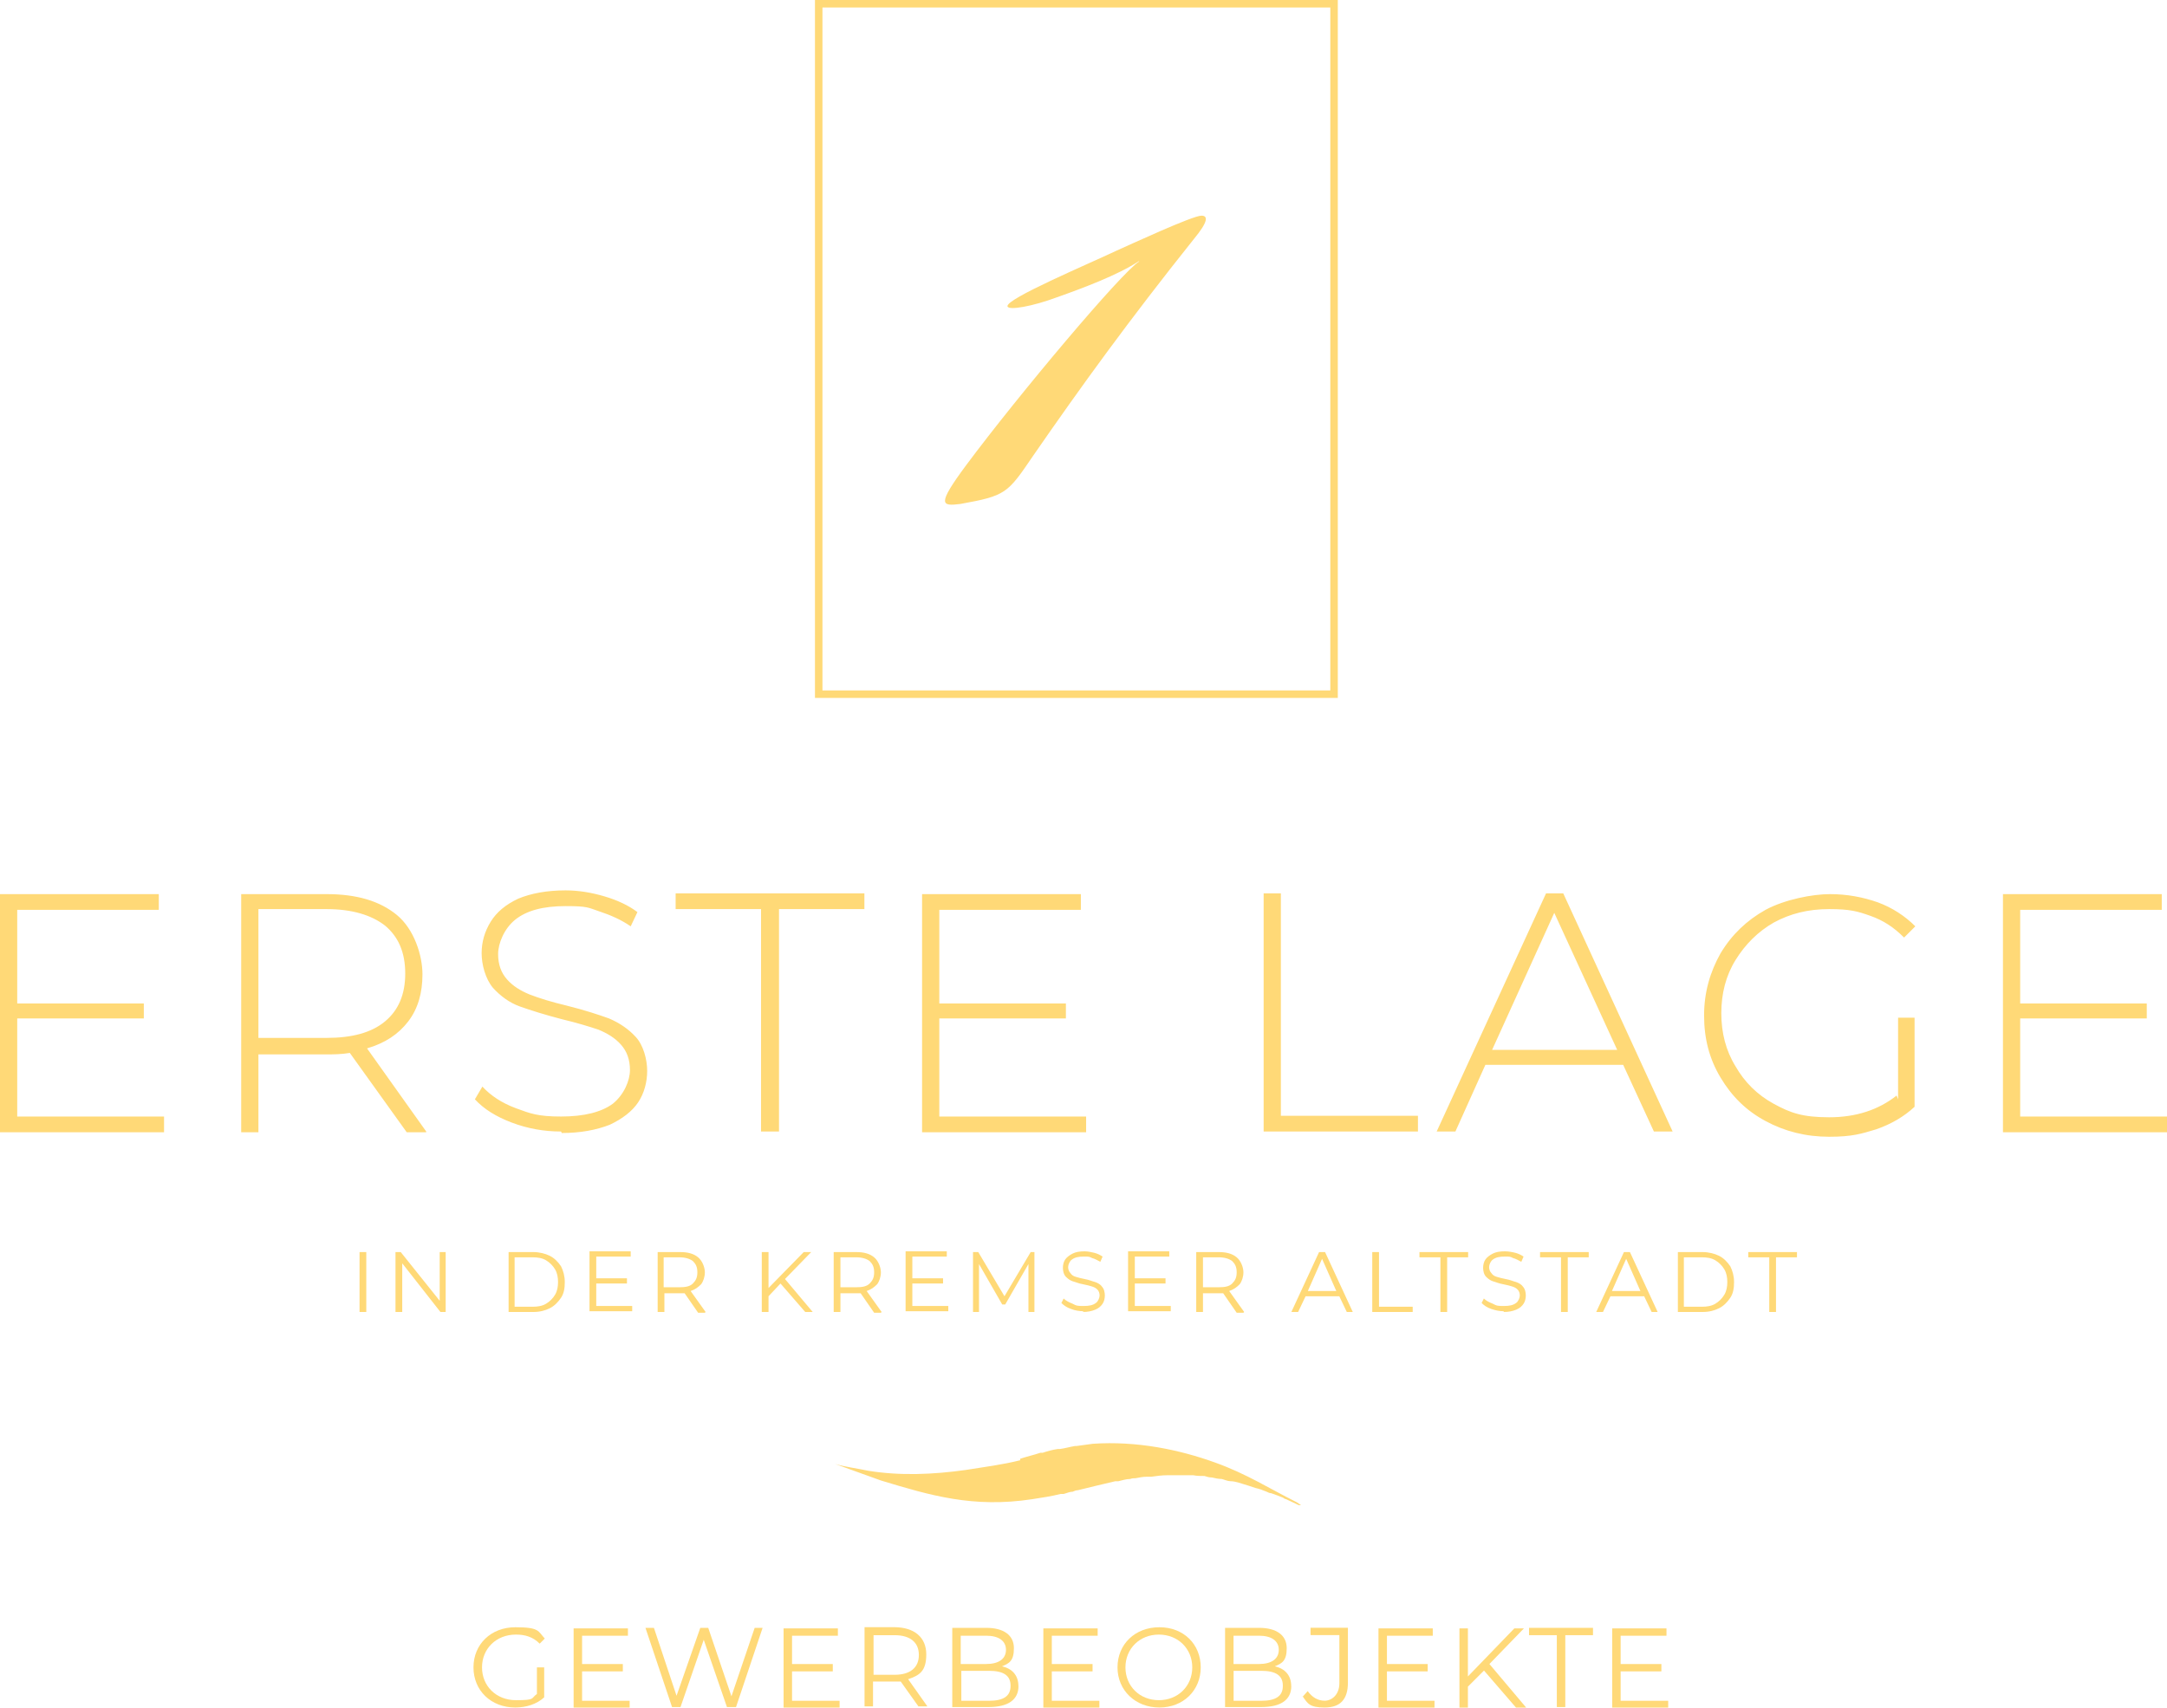 <?xml version="1.0" encoding="UTF-8"?>
<svg id="Ebene_1" data-name="Ebene 1" xmlns="http://www.w3.org/2000/svg" viewBox="0 0 289.3 228.03">
  <defs>
    <style>
      .cls-1 {
        fill: #ffd977;
      }

      .cls-1, .cls-2 {
        stroke-width: 0px;
      }

      .cls-2 {
        fill: #ffd978;
      }

      .cls-3 {
        fill: none;
        stroke: #ffd977;
      }
    </style>
  </defs>
  <rect class="cls-3" x="109.3" y=".5" width="68.8" height="92.2"/>
  <path class="cls-1" d="M152.1,34.9c-2.3,1.4-16.1,17.8-23.1,27.2-4,5.4-3.3,5.5-.8,5.2,6.1-1.1,6.3-1.4,9.7-6.4,6.5-9.4,12.8-18.1,21.5-29,1.9-2.3,1.9-3.1,1-3.1-1.2,0-9.6,3.9-11.4,4.7-3.8,1.8-14.7,6.4-14.5,7.4.1.6,3.4,0,6.6-1.2,3.4-1.2,8.2-3,10.9-4.8"/>
  <g>
    <path class="cls-2" d="M71.59,222.66h1.06v4c-.98.91-2.42,1.36-3.85,1.36-3.25,0-5.59-2.27-5.59-5.36s2.34-5.36,5.59-5.36,3.02.53,3.93,1.51l-.68.68c-.91-.91-1.96-1.21-3.17-1.21-2.64,0-4.53,1.89-4.53,4.38s1.89,4.38,4.53,4.38,1.96-.23,2.8-.83v-3.55h-.08Z"/>
    <path class="cls-2" d="M84.06,227.05v.98h-7.48v-10.58h7.25v.98h-6.12v3.78h5.44v.98h-5.44v3.93h6.35v-.08Z"/>
    <path class="cls-2" d="M101.81,217.38l-3.55,10.58h-1.21l-3.1-8.99-3.1,8.99h-1.13l-3.55-10.58h1.13l3.02,9.07,3.17-9.07h1.06l3.1,9.14,3.1-9.14h1.06Z"/>
    <path class="cls-2" d="M112.09,227.05v.98h-7.48v-10.58h7.25v.98h-6.12v3.78h5.44v.98h-5.44v3.93h6.35v-.08Z"/>
    <path class="cls-2" d="M122.67,227.95l-2.42-3.4h-3.7v3.32h-1.13v-10.58h3.93c2.72,0,4.31,1.36,4.31,3.63s-.91,2.8-2.42,3.32l2.57,3.63h-1.21l.08.08ZM122.67,221c0-1.66-1.13-2.64-3.25-2.64h-2.8v5.29h2.8c2.12,0,3.25-.98,3.25-2.64Z"/>
    <path class="cls-2" d="M135.97,225.16c0,1.81-1.36,2.8-4,2.8h-4.84v-10.58h4.53c2.34,0,3.7.98,3.7,2.72s-.68,2.04-1.59,2.42c1.36.3,2.19,1.21,2.19,2.64ZM128.26,218.36v3.85h3.4c1.66,0,2.64-.68,2.64-1.89s-.98-1.89-2.64-1.89h-3.4v-.08ZM134.91,225.08c0-1.36-.98-1.96-2.87-1.96h-3.7v4h3.7c1.89,0,2.87-.6,2.87-1.96v-.08Z"/>
    <path class="cls-2" d="M146.77,227.05v.98h-7.48v-10.58h7.25v.98h-6.12v3.78h5.44v.98h-5.44v3.93h6.35v-.08Z"/>
    <path class="cls-2" d="M149.19,222.66c0-3.1,2.34-5.36,5.59-5.36s5.52,2.27,5.52,5.36-2.34,5.36-5.52,5.36-5.59-2.27-5.59-5.36ZM159.17,222.66c0-2.49-1.89-4.38-4.46-4.38s-4.46,1.89-4.46,4.38,1.89,4.38,4.46,4.38,4.46-1.89,4.46-4.38Z"/>
    <path class="cls-2" d="M172.39,225.16c0,1.81-1.36,2.8-4,2.8h-4.84v-10.58h4.53c2.34,0,3.7.98,3.7,2.72s-.68,2.04-1.59,2.42c1.36.3,2.19,1.21,2.19,2.64ZM164.68,218.36v3.85h3.4c1.66,0,2.64-.68,2.64-1.89s-.98-1.89-2.64-1.89h-3.4v-.08ZM171.26,225.08c0-1.36-.98-1.96-2.87-1.96h-3.7v4h3.7c1.89,0,2.87-.6,2.87-1.96v-.08Z"/>
    <path class="cls-2" d="M173.9,226.59l.68-.76c.6.83,1.36,1.28,2.27,1.28s1.96-.76,1.96-2.34v-6.42h-3.85v-.98h4.99v7.33c0,2.27-1.06,3.32-3.1,3.32s-2.27-.53-2.95-1.51v.08Z"/>
    <path class="cls-2" d="M191.51,227.05v.98h-7.48v-10.58h7.25v.98h-6.12v3.78h5.44v.98h-5.44v3.93h6.35v-.08Z"/>
    <path class="cls-2" d="M198.16,223.04l-2.19,2.19v2.8h-1.13v-10.58h1.13v6.42l6.2-6.42h1.28l-4.61,4.76,4.91,5.82h-1.36l-4.31-4.99h.08Z"/>
    <path class="cls-2" d="M207.83,218.36h-3.7v-.98h8.54v.98h-3.7v9.6h-1.13v-9.6Z"/>
    <path class="cls-2" d="M222.71,227.05v.98h-7.48v-10.58h7.25v.98h-6.12v3.78h5.44v.98h-5.44v3.93h6.35v-.08Z"/>
  </g>
  <path class="cls-1" d="M269.7,149v-13h16.9v-2h-16.9v-12.5h18.9v-2.1h-21.2v31.8h21.9v-2.1h-19.6v-.1ZM253.2,146.3c-2.4,1.9-5.4,2.9-9,2.9s-5.2-.6-7.4-1.8c-2.2-1.2-3.9-2.9-5.1-5-1.3-2.1-1.9-4.5-1.9-7.1s.6-5,1.9-7.1,3-3.8,5.1-5c2.2-1.2,4.6-1.8,7.4-1.8s3.8.3,5.5.9,3.1,1.5,4.5,2.9l1.5-1.5c-1.4-1.4-3.1-2.5-5-3.2-2-.7-4.1-1.1-6.4-1.1s-6,.7-8.6,2.1c-2.5,1.4-4.5,3.3-6,5.8-1.4,2.5-2.2,5.2-2.2,8.3s.7,5.8,2.2,8.3,3.4,4.4,6,5.8,5.4,2.1,8.5,2.1,4.3-.4,6.3-1c2-.7,3.7-1.7,5.1-3v-11.9h-2.2v10.9h0l-.2-.5ZM199.2,140.2l8.3-18.3,8.4,18.3h-16.7,0ZM220.8,151.1h2.5l-14.6-31.8h-2.3l-14.6,31.8h2.5l4-8.9h18.4l4.1,8.9ZM168.7,151.1h20.6v-2.1h-18.3v-29.7h-2.3v31.8h0ZM125.4,149v-13h16.9v-2h-16.9v-12.5h18.9v-2.1h-21.2v31.8h21.9v-2.1h-19.6v-.1ZM101.7,151.1h2.3v-29.7h11.4v-2.1h-25.2v2.1h11.4v29.7h.1ZM75,151.3c2.5,0,4.6-.4,6.4-1.1,1.7-.8,3-1.8,3.8-3s1.2-2.7,1.2-4.2-.5-3.4-1.5-4.5-2.2-1.9-3.6-2.5c-1.4-.5-3.2-1.1-5.6-1.7-2.1-.5-3.7-1-5-1.5-1.2-.5-2.2-1.1-3-2s-1.2-2-1.2-3.4.8-3.4,2.3-4.6,3.7-1.8,6.7-1.8,3,.2,4.5.7,2.9,1.1,4.2,2l.9-1.9c-1.2-.9-2.7-1.6-4.4-2.1-1.7-.5-3.4-.8-5.2-.8-2.5,0-4.6.4-6.3,1.1-1.7.8-2.9,1.8-3.7,3.1-.8,1.3-1.2,2.7-1.2,4.2s.5,3.4,1.5,4.6c1,1.1,2.2,2,3.6,2.5s3.3,1.1,5.6,1.7c2.1.5,3.7,1,4.9,1.4,1.2.5,2.2,1.1,3,2s1.2,2,1.2,3.4-.8,3.3-2.3,4.5c-1.5,1.1-3.8,1.7-6.9,1.7s-4.1-.4-6-1.1-3.4-1.7-4.5-2.9l-1,1.7c1.2,1.3,2.8,2.3,4.9,3.1,2.1.8,4.3,1.2,6.6,1.2M34.5,138.6v-17.2h9.1c3.4,0,6,.8,7.8,2.2,1.8,1.5,2.7,3.6,2.7,6.4s-.9,4.9-2.7,6.4c-1.8,1.5-4.4,2.2-7.8,2.2h-9.1ZM56.9,151.1l-7.9-11.1c2.4-.7,4.2-1.9,5.5-3.6s1.9-3.8,1.9-6.3-1.1-6-3.4-7.9-5.4-2.8-9.4-2.8h-11.4v31.8h2.3v-10.4h9.1c.9,0,2,0,3.1-.2l7.6,10.6h2.6v-.1ZM2.3,149v-13h16.9v-2H2.3v-12.5h18.9v-2.1H0v31.8h21.9v-2.1H2.3v-.1Z"/>
  <path class="cls-1" d="M236.2,175.2h.9v-7.3h2.8v-.7h-6.5v.7h2.8v7.3h0ZM224.8,174.4v-6.5h2.4c.7,0,1.3.1,1.8.4s.9.7,1.2,1.2c.3.5.4,1.1.4,1.7s-.1,1.2-.4,1.7-.7.9-1.2,1.2-1.1.4-1.8.4h-2.4v-.1ZM224,175.2h3.3c.9,0,1.6-.2,2.2-.5s1.1-.8,1.5-1.4.5-1.3.5-2.1-.2-1.5-.5-2.1c-.4-.6-.9-1.1-1.5-1.4s-1.4-.5-2.2-.5h-3.3v8ZM215.2,172.4l1.9-4.3,1.9,4.3h-3.8ZM220.4,175.2h.9l-3.7-8h-.8l-3.7,8h.9l1-2.1h4.5l1,2.1h-.1ZM208.4,175.2h.9v-7.3h2.8v-.7h-6.5v.7h2.8v7.3h0ZM200.7,175.2c.7,0,1.2-.1,1.7-.3.5-.2.8-.5,1-.8s.3-.7.3-1.1-.1-.9-.4-1.2c-.2-.3-.6-.5-.9-.6-.4-.1-.8-.3-1.4-.4-.5-.1-.9-.2-1.2-.3-.3-.1-.5-.2-.7-.5-.2-.2-.3-.5-.3-.8s.2-.8.5-1c.4-.3.9-.4,1.6-.4s.7,0,1.1.2c.4.1.7.3,1.1.5l.3-.7c-.3-.2-.7-.4-1.1-.5s-.9-.2-1.4-.2c-.7,0-1.2.1-1.6.3-.4.2-.8.5-1,.8s-.3.7-.3,1.1.1.9.4,1.2c.3.3.6.5.9.6.4.1.8.3,1.4.4.5.1.9.2,1.2.3.3.1.5.2.7.4.2.2.3.5.3.8s-.2.8-.5,1c-.4.3-.9.4-1.6.4s-1,0-1.5-.3c-.5-.2-.9-.4-1.2-.7l-.3.6c.3.3.7.6,1.3.8.6.2,1.1.3,1.7.3M192.3,175.2h.9v-7.3h2.8v-.7h-6.5v.7h2.8v7.3h0ZM183.3,175.2h5.3v-.7h-4.5v-7.3h-.9v8h.1ZM174.6,172.4l1.9-4.3,1.9,4.3h-3.8ZM179.7,175.2h.9l-3.7-8h-.8l-3.7,8h.9l1-2.1h4.5l1,2.1h-.1ZM162.7,171.9h-2.1v-4h2.1c.8,0,1.4.2,1.8.5.4.4.6.8.6,1.5s-.2,1.1-.6,1.5-1,.5-1.8.5M166.1,175.2l-2-2.8c.6-.2,1-.5,1.4-.9.3-.4.5-1,.5-1.6s-.3-1.5-.9-2-1.4-.7-2.4-.7h-3v8h.9v-2.5h2.7l1.8,2.6h.9l.1-.1ZM151.5,174.4v-3h4.1v-.7h-4.1v-2.9h4.6v-.7h-5.5v8h5.7v-.7h-4.8ZM144.5,175.2c.7,0,1.2-.1,1.7-.3.5-.2.8-.5,1-.8s.3-.7.3-1.1-.1-.9-.4-1.2c-.2-.3-.6-.5-.9-.6-.4-.1-.8-.3-1.4-.4-.5-.1-.9-.2-1.2-.3-.3-.1-.5-.2-.7-.5-.2-.2-.3-.5-.3-.8s.2-.8.5-1c.4-.3.9-.4,1.6-.4s.7,0,1.1.2c.4.1.7.3,1.1.5l.3-.7c-.3-.2-.7-.4-1.1-.5s-.9-.2-1.3-.2c-.7,0-1.2.1-1.6.3-.4.2-.8.5-1,.8s-.3.7-.3,1.1.1.9.4,1.2c.3.3.6.5.9.6.4.1.8.3,1.4.4.5.1.9.2,1.2.3.3.1.5.2.7.4.2.2.3.5.3.8s-.2.8-.5,1c-.4.3-.9.4-1.6.4s-1,0-1.5-.3c-.5-.2-.9-.4-1.2-.7l-.3.6c.3.3.7.6,1.3.8.5.2,1.1.3,1.7.3M137.6,167.2l-3.5,5.9-3.5-5.9h-.7v8h.8v-6.4l3.1,5.4h.4l3.1-5.4v6.4h.8v-8h-.7.2ZM121.8,174.4v-3h4.1v-.7h-4.1v-2.9h4.6v-.7h-5.5v8h5.7v-.7h-4.8ZM114.3,171.9h-2.1v-4h2.1c.8,0,1.4.2,1.8.5.4.4.6.8.6,1.5s-.2,1.1-.6,1.5-1,.5-1.8.5M117.7,175.2l-2-2.8c.6-.2,1-.5,1.4-.9.3-.4.5-1,.5-1.6s-.3-1.5-.9-2-1.4-.7-2.4-.7h-3v8h.9v-2.5h2.7l1.8,2.6h.9l.1-.1ZM107.5,175.2h1l-3.7-4.4,3.5-3.6h-1l-4.7,4.8v-4.8h-.9v8h.9v-2.1l1.6-1.7,3.3,3.8h0ZM90.7,171.9h-2.1v-4h2.1c.8,0,1.4.2,1.8.5.4.4.6.8.6,1.5s-.2,1.1-.6,1.5-1,.5-1.8.5M94.2,175.2l-2-2.8c.6-.2,1-.5,1.4-.9.3-.4.5-1,.5-1.6s-.3-1.5-.9-2-1.4-.7-2.4-.7h-3v8h.9v-2.5h2.7l1.8,2.6h.9l.1-.1ZM79.6,174.4v-3h4.1v-.7h-4.1v-2.9h4.6v-.7h-5.5v8h5.7v-.7h-4.8ZM68.7,174.4v-6.5h2.4c.7,0,1.3.1,1.8.4s.9.7,1.2,1.2c.3.5.4,1.1.4,1.7s-.1,1.2-.4,1.7-.7.9-1.2,1.2-1.1.4-1.8.4h-2.4v-.1ZM67.9,175.2h3.3c.9,0,1.6-.2,2.2-.5s1.1-.8,1.5-1.4.5-1.3.5-2.1-.2-1.5-.5-2.1c-.4-.6-.9-1.1-1.5-1.4s-1.4-.5-2.2-.5h-3.3v8ZM58.7,167.2v6.5l-5.2-6.5h-.7v8h.9v-6.5l5.1,6.5h.7v-8h-.8ZM48,175.2h.9v-8h-.9v8Z"/>
  <path class="cls-1" d="M136.2,194.8c.9-.3,1.8-.5,2.7-.8h.3c.6-.2,1.3-.4,2-.5h.3c.7-.1,1.4-.3,2-.4h.2c.7-.1,1.5-.2,2.2-.3,5.9-.4,11.6.8,16.3,2.5,4.2,1.5,7.3,3.5,10.9,5.3l.6.4h-.3c-.6-.3-1.1-.5-1.7-.8-.1,0-.3-.1-.4-.2-.5-.2-1-.4-1.6-.6-.2,0-.4-.1-.6-.2-.5-.2-1-.4-1.5-.5-.3-.1-.6-.2-.9-.3-.4-.1-.9-.3-1.3-.4s-.7-.2-1.1-.2-.8-.2-1.2-.3c-.4,0-.9-.1-1.3-.2-.4,0-.7-.1-1-.2-.5,0-1,0-1.5-.1h-3.4c-.8,0-1.5.1-2.2.2h-.6c-.5,0-1,.1-1.5.2-.2,0-.5,0-.7.1-.6,0-1.1.2-1.6.3h-.4c-1.7.4-3.4.8-5,1.2-.2,0-.5.1-.7.2-.4,0-.8.2-1.2.3h-.4c-1.2.3-2.5.5-3.8.7-7.9,1.2-13.6-.5-20.2-2.5l-6.1-2.2c1.4.4,3,.6,4.4.9,4.3.7,8.7.5,13-.1,2.5-.4,4.9-.7,7.3-1.3"/>
</svg>